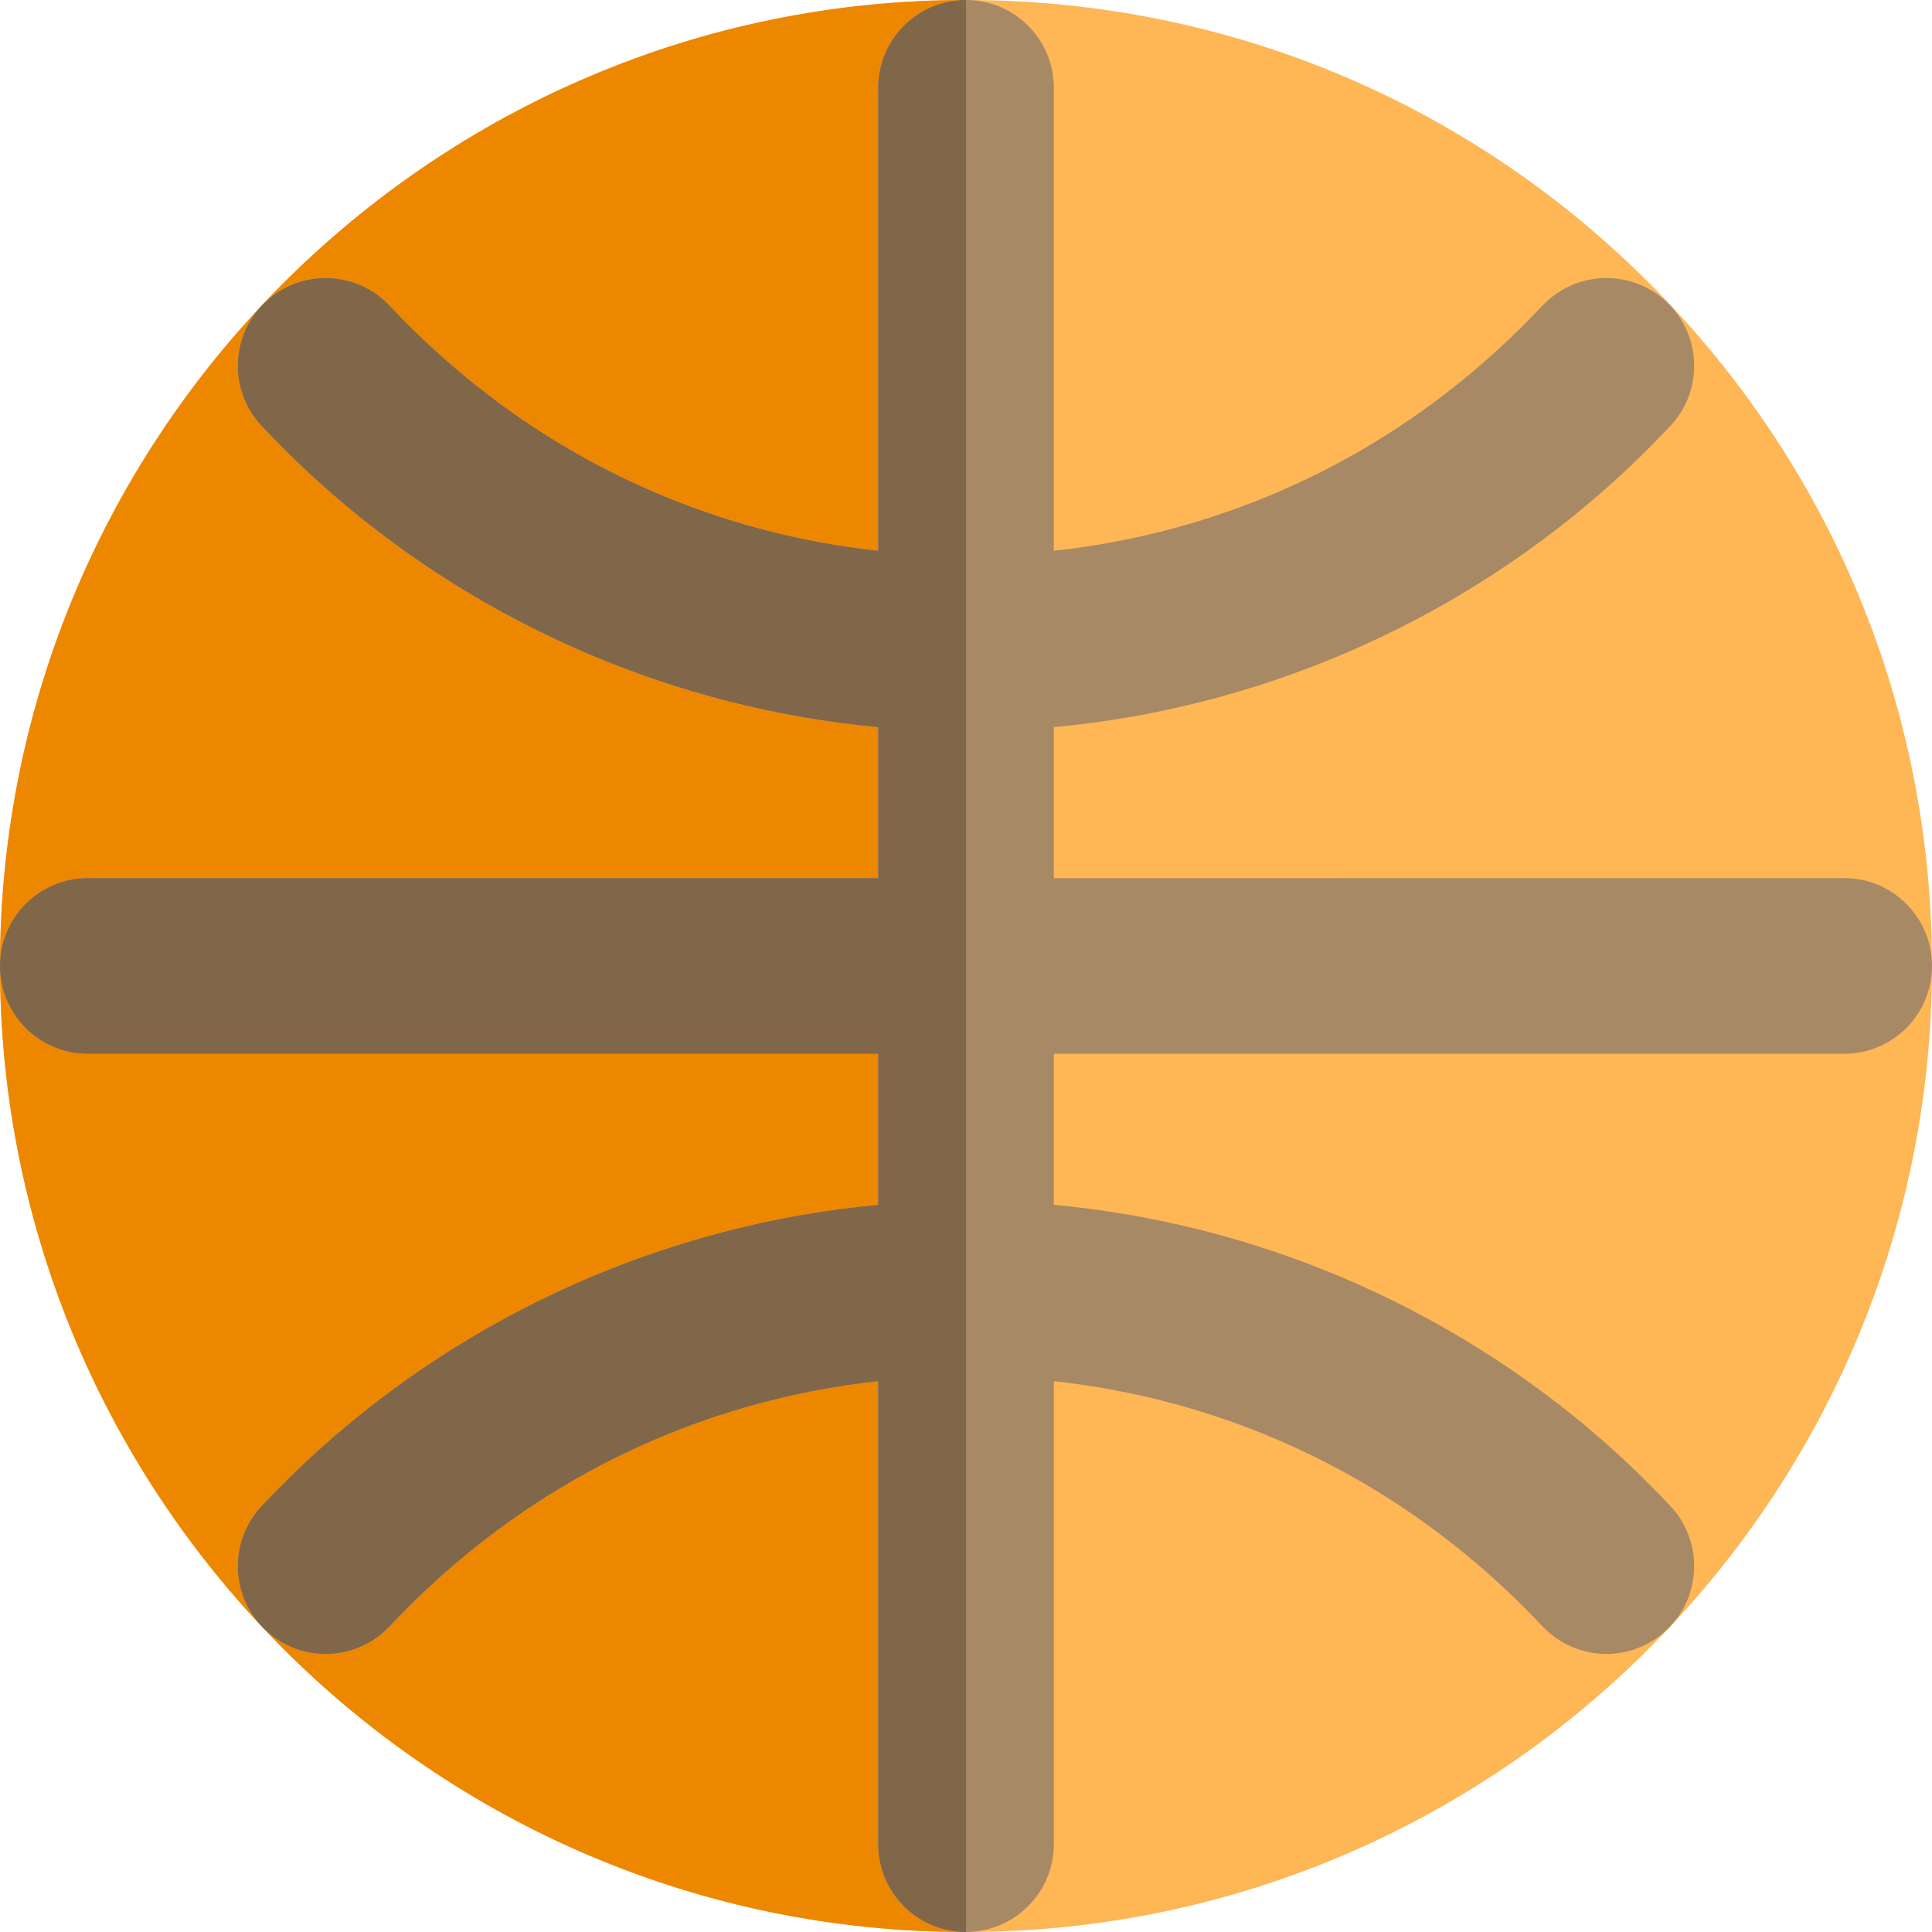 <?xml version="1.0" encoding="iso-8859-1"?>
<!-- Generator: Adobe Illustrator 19.0.0, SVG Export Plug-In . SVG Version: 6.00 Build 0)  -->
<svg version="1.1" id="Layer_1" xmlns="http://www.w3.org/2000/svg" xmlns:xlink="http://www.w3.org/1999/xlink" x="0px" y="0px"
	 viewBox="0 0 512 512" style="enable-background:new 0 0 512 512;" xml:space="preserve">
<path style="fill:#FFB655;" d="M437.025,74.979C388.675,26.629,324.385,0,256.002,0C256,0,256,0,256,0c-0.002,0-0.002,0-0.002,0
	C114.842,0.006,0.002,114.842,0,255.989c0,0.002,0,0.002,0,0.002v0.002C0.011,397.163,114.849,512.008,255.998,512
	c0.002,0,0.002,0,0.002,0h0.002C397.158,512,512,397.157,512,255.995c0-0.002,0-0.003,0-0.005l0,0c0-0.002,0-0.002,0-0.002
	C512.002,187.611,485.374,123.328,437.025,74.979z"/>
<g>
	<path style="fill:#EE8700;" d="M23.273,232.718h1.156h23.417h184.882v-40.021c-53.366-4.928-104.189-26.636-144.638-61.769
		c-5.9-5.123-11.568-10.546-17.002-16.229c-0.586-0.613-1.181-1.212-1.761-1.831c-8.789-9.379-8.311-24.107,1.069-32.895
		c9.259-8.676,23.715-8.302,32.543,0.729c0.115,0.118,0.24,0.22,0.354,0.341c5.286,5.643,10.828,10.938,16.587,15.901
		c0.006,0.005,0.011,0.008,0.016,0.012c31.98,27.539,70.903,44.445,112.832,49.015V96.956v-49.11V24.429v-1.156
		C232.727,10.42,243.147,0,256,0c-0.002,0-0.002,0-0.002,0C114.842,0.006,0.002,114.842,0,255.989
		C0,243.138,10.42,232.718,23.273,232.718z"/>
	<path style="fill:#EE8700;" d="M255.998,512c-12.851,0-23.271-10.42-23.271-23.273v-1.154v-23.417v-49.115v-49.019
		c-41.931,4.569-80.854,21.478-112.834,49.02c-0.005,0.005-0.011,0.008-0.014,0.012c-5.761,4.962-11.301,10.259-16.587,15.9
		c-0.113,0.121-0.239,0.222-0.355,0.34c-4.546,4.653-10.575,7.021-16.634,7.021c-5.703,0-11.418-2.082-15.908-6.29
		c-9.379-8.788-9.858-23.516-1.071-32.895c0.58-0.619,1.179-1.221,1.764-1.834c5.433-5.685,11.101-11.106,17-16.229
		c40.451-35.133,91.273-56.841,144.638-61.77V279.26H47.847H24.429h-1.156C10.42,279.26,0,268.84,0,255.988v0.002
		C0.011,397.163,114.849,512.008,255.998,512z"/>
</g>
<path style="fill:#A78966;" d="M23.273,279.263h1.156h23.419h184.88V319.3c-53.366,4.928-104.186,26.638-144.638,61.77
	c-5.899,5.125-11.567,10.546-17,16.229c-0.585,0.613-1.184,1.215-1.764,1.834c-8.788,9.379-8.307,24.107,1.071,32.895
	c4.49,4.206,10.204,6.29,15.908,6.29c6.057,0,12.088-2.368,16.634-7.021c0.115-0.118,0.24-0.219,0.355-0.34
	c5.286-5.641,10.828-10.938,16.587-15.9c0.003-0.005,0.009-0.008,0.014-0.012c31.978-27.542,70.901-44.451,112.834-49.02v49.019
	v49.115v23.417v1.151c0,12.853,10.42,23.273,23.271,23.273c0.002,0,0.002,0,0.002,0c0.565,0,1.117-0.045,1.671-0.084
	c0.234-0.017,0.476-0.012,0.709-0.036c0.334-0.034,0.658-0.102,0.987-0.15c11.253-1.635,19.906-11.297,19.906-23.003v-1.156v-23.417
	v-49.113v-49.019c41.934,4.569,80.859,21.476,112.837,49.017c0.006,0.003,0.011,0.008,0.016,0.012
	c5.761,4.962,11.3,10.257,16.586,15.898c0.113,0.123,0.24,0.227,0.357,0.346c8.825,9.03,23.284,9.398,32.538,0.725
	c9.38-8.788,9.86-23.516,1.071-32.895c-0.579-0.617-1.174-1.218-1.759-1.829c-5.436-5.685-11.103-11.107-17.003-16.232
	c-40.451-35.131-91.276-56.838-144.643-61.766v-40.037h184.883h23.417h1.156c12.853,0,23.271-10.418,23.273-23.273l0,0
	c0-0.002,0-0.002,0-0.002c-0.002-12.853-10.42-23.271-23.273-23.271h-1.154h-23.405H279.273v-40.021
	c53.408-4.931,104.266-26.667,144.732-61.845c5.868-5.101,11.509-10.498,16.915-16.154c0.585-0.611,1.181-1.21,1.759-1.828
	c8.788-9.379,8.308-24.107-1.071-32.895c-9.258-8.675-23.712-8.304-32.54,0.725c-0.115,0.119-0.242,0.223-0.355,0.344
	c-5.26,5.613-10.771,10.885-16.5,15.825c-0.036,0.029-0.068,0.057-0.102,0.087c-31.978,27.539-70.904,44.448-112.837,49.017V96.956
	V47.832V24.429v-1.156C279.273,10.42,268.853,0,256.002,0C256,0,256,0,256,0c-12.853,0-23.273,10.42-23.273,23.273v1.156v23.417
	v49.109v49.017c-41.93-4.569-80.853-21.476-112.832-49.017c-0.005-0.003-0.009-0.008-0.016-0.012
	c-5.761-4.962-11.301-10.259-16.587-15.901c-0.112-0.121-0.237-0.223-0.354-0.341c-8.827-9.031-23.284-9.405-32.543-0.729
	c-9.38,8.788-9.858,23.516-1.069,32.895c0.58,0.618,1.174,1.218,1.761,1.831c5.433,5.683,11.101,11.106,17.002,16.229
	c40.448,35.133,91.273,56.841,144.638,61.769v40.021H47.846H24.429h-1.156C10.42,232.715,0,243.135,0,255.986
	c0,0.002,0,0.002,0,0.002C0,268.843,10.42,279.263,23.273,279.263z"/>
<g>
	<path style="fill:#DD512A;" d="M257.671,511.916c0.234-0.017,0.476-0.012,0.709-0.036
		C258.147,511.904,257.907,511.899,257.671,511.916z"/>
	<path style="fill:#DD512A;" d="M279.273,488.727c0,11.706-8.653,21.367-19.906,23.003
		C270.62,510.095,279.273,500.433,279.273,488.727z"/>
</g>
<path style="fill:#806749;" d="M232.727,23.273v1.156v23.417v49.109v49.017c-41.93-4.569-80.853-21.476-112.832-49.017
	c-0.005-0.003-0.009-0.008-0.016-0.012c-5.761-4.962-11.301-10.259-16.587-15.9c-0.112-0.121-0.237-0.223-0.352-0.341
	c-8.828-9.031-23.284-9.405-32.543-0.729c-9.38,8.788-9.858,23.516-1.069,32.895c0.58,0.618,1.174,1.218,1.761,1.831
	c5.433,5.683,11.101,11.106,17.001,16.229c40.448,35.133,91.273,56.841,144.638,61.769v40.021H47.846H24.429h-1.156
	C10.42,232.716,0,243.136,0,255.988c0,0.002,0,0.002,0,0.002c0,12.853,10.42,23.273,23.273,23.273h1.156h23.419h184.88v40.037
	c-53.366,4.928-104.186,26.638-144.638,61.77c-5.899,5.125-11.567,10.546-17,16.23c-0.585,0.613-1.184,1.215-1.764,1.834
	c-8.788,9.379-8.307,24.107,1.071,32.895c4.49,4.206,10.204,6.29,15.908,6.29c6.057,0,12.088-2.368,16.634-7.021
	c0.115-0.118,0.24-0.219,0.355-0.34c5.286-5.641,10.828-10.938,16.587-15.9c0.003-0.005,0.009-0.008,0.014-0.012
	c31.978-27.544,70.901-44.451,112.834-49.02v49.019v49.115v23.417v1.151c0,12.853,10.42,23.273,23.271,23.273
	c0.002,0,0.002,0,0.002,0V0C243.147,0,232.727,10.42,232.727,23.273z"/>
<g>
</g>
<g>
</g>
<g>
</g>
<g>
</g>
<g>
</g>
<g>
</g>
<g>
</g>
<g>
</g>
<g>
</g>
<g>
</g>
<g>
</g>
<g>
</g>
<g>
</g>
<g>
</g>
<g>
</g>
</svg>
